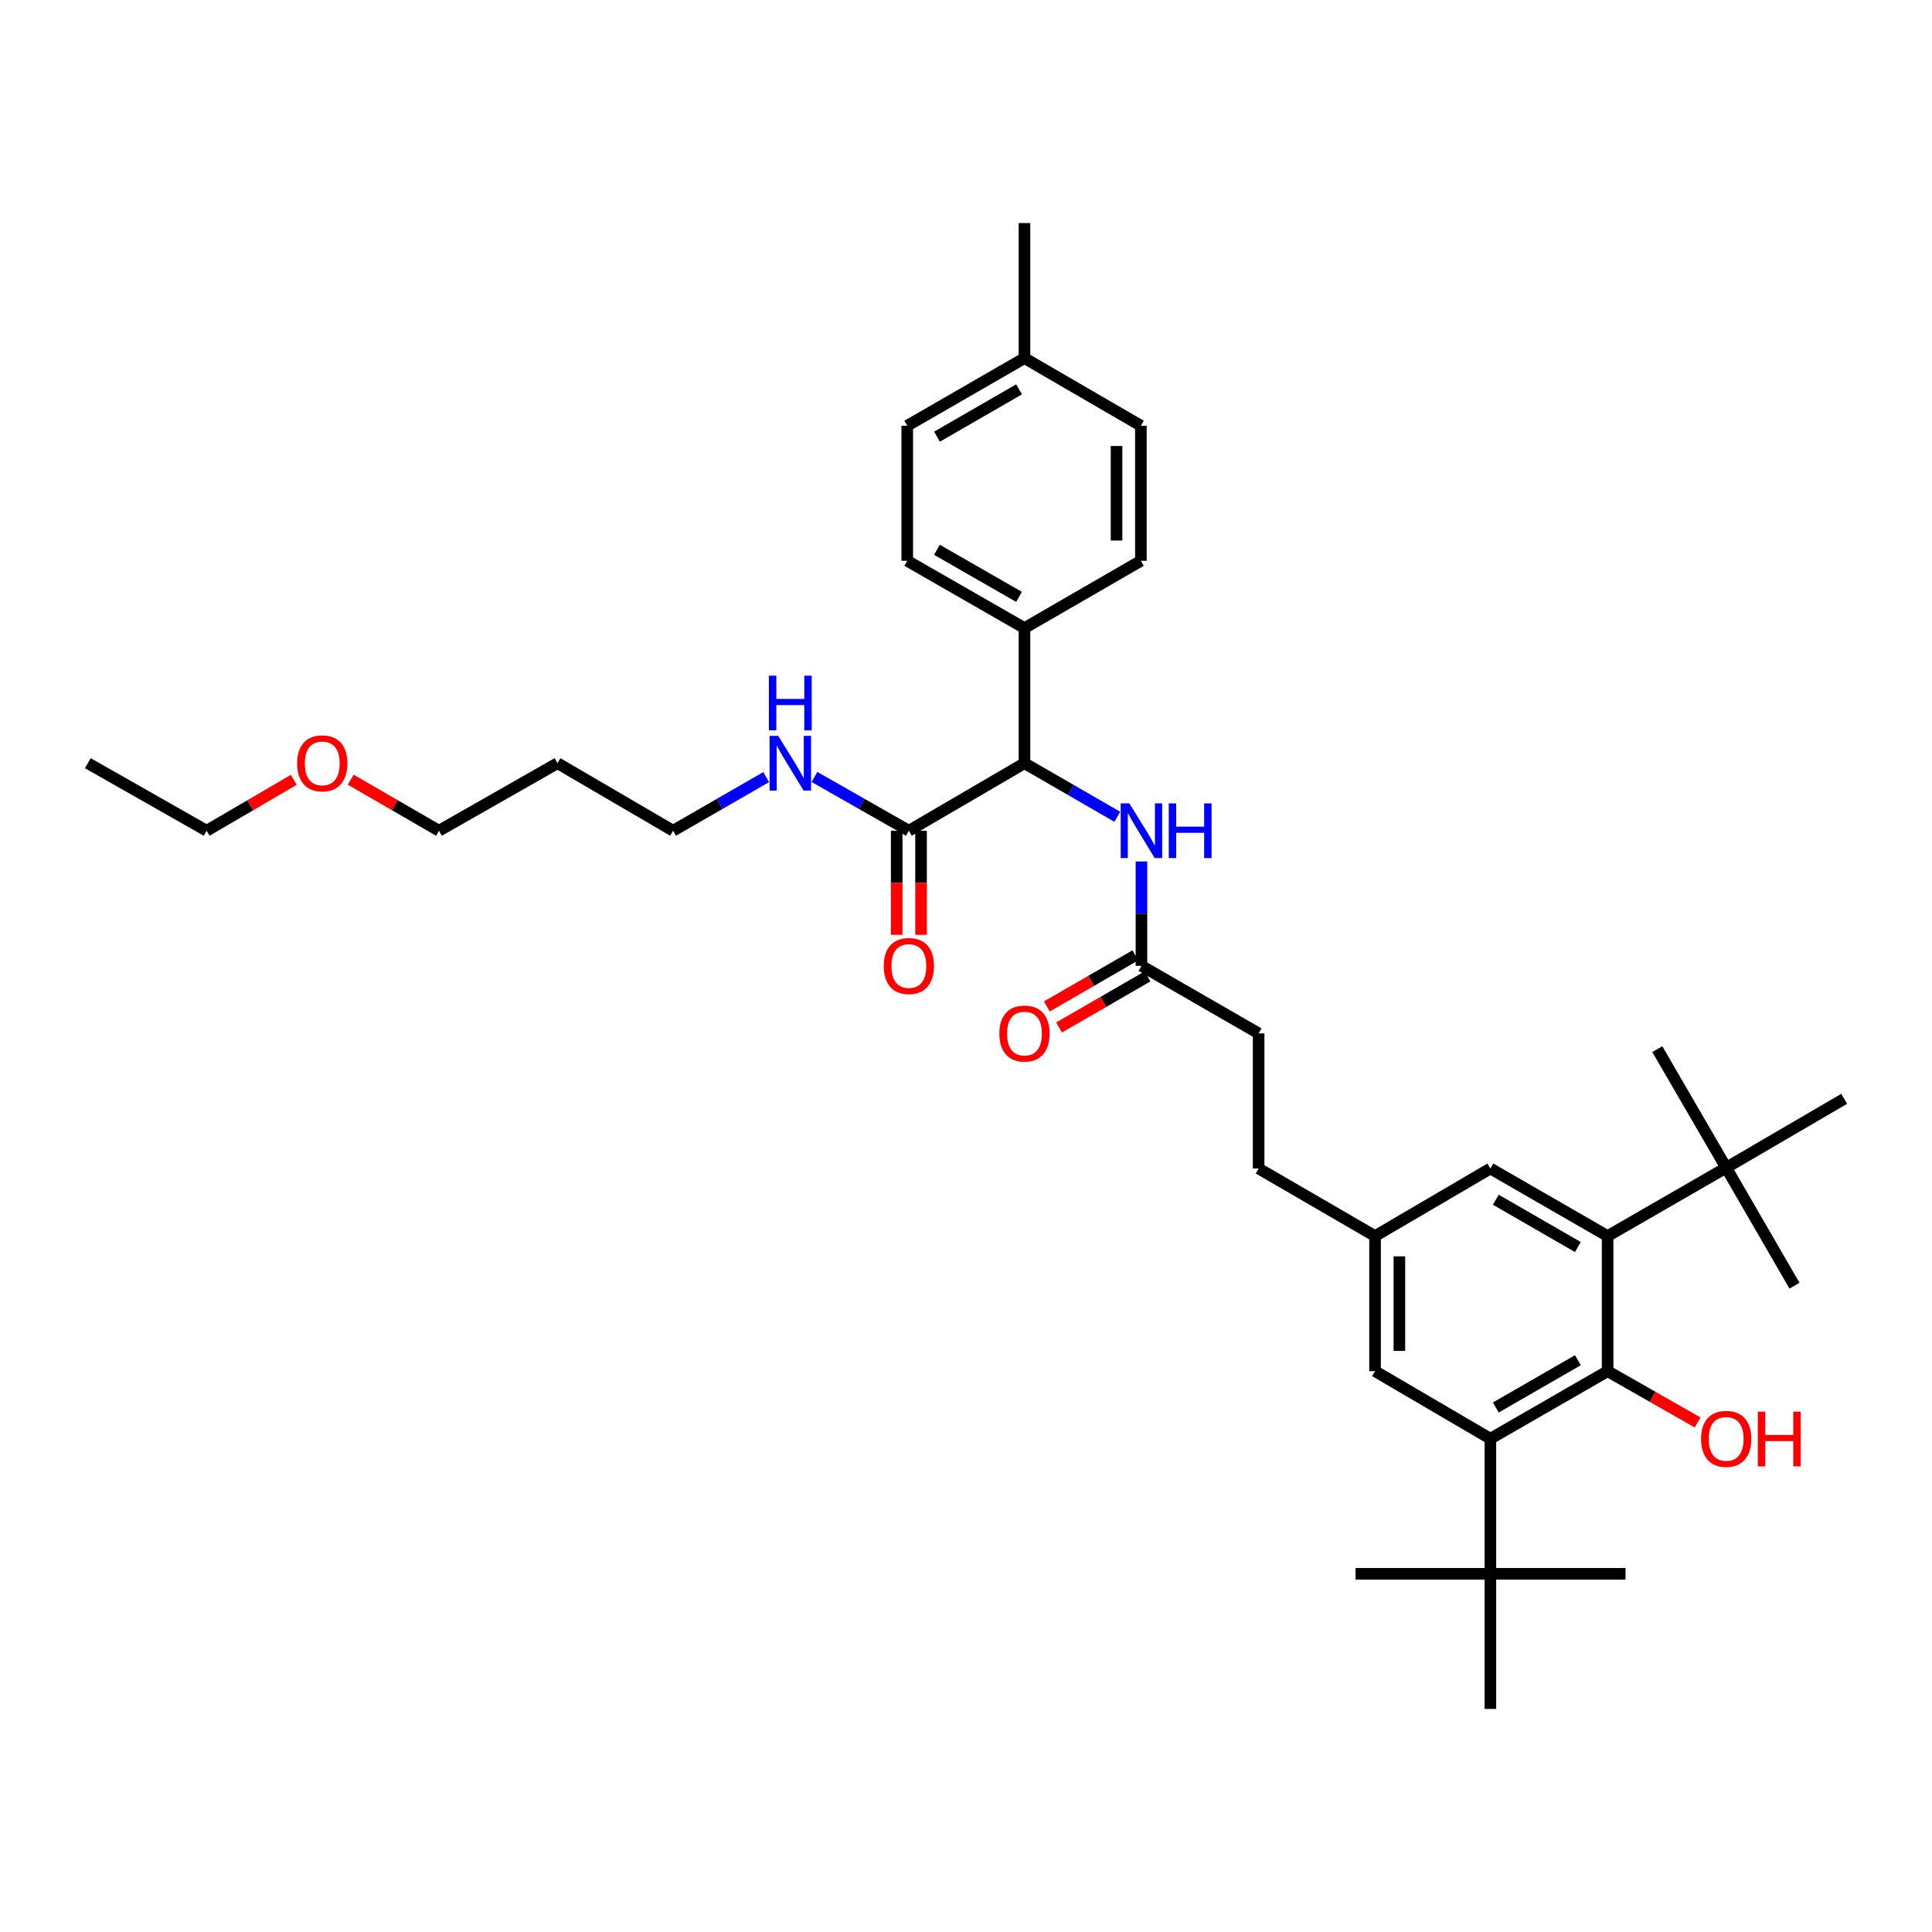 <?xml version='1.0' encoding='iso-8859-1'?>
<svg version='1.1' baseProfile='full'
              xmlns='http://www.w3.org/2000/svg'
                      xmlns:rdkit='http://www.rdkit.org/xml'
                      xmlns:xlink='http://www.w3.org/1999/xlink'
                  xml:space='preserve'
width='1000px' height='1000px' viewBox='0 0 1000 1000'>
<!-- END OF HEADER -->
<rect style='opacity:1.0;fill:#FFFFFF;stroke:none' width='1000' height='1000' x='0' y='0'> </rect>
<path class='bond-0' d='M 832.099,709.716 L 771.418,744.676' style='fill:none;fill-rule:evenodd;stroke:#000000;stroke-width:6px;stroke-linecap:butt;stroke-linejoin:miter;stroke-opacity:1' />
<path class='bond-0' d='M 816.708,704.044 L 774.232,728.516' style='fill:none;fill-rule:evenodd;stroke:#000000;stroke-width:6px;stroke-linecap:butt;stroke-linejoin:miter;stroke-opacity:1' />
<path class='bond-1' d='M 832.099,709.716 L 832.099,639.79' style='fill:none;fill-rule:evenodd;stroke:#000000;stroke-width:6px;stroke-linecap:butt;stroke-linejoin:miter;stroke-opacity:1' />
<path class='bond-17' d='M 832.099,709.716 L 855.4,722.99' style='fill:none;fill-rule:evenodd;stroke:#000000;stroke-width:6px;stroke-linecap:butt;stroke-linejoin:miter;stroke-opacity:1' />
<path class='bond-17' d='M 855.4,722.99 L 878.7,736.264' style='fill:none;fill-rule:evenodd;stroke:#FF0000;stroke-width:6px;stroke-linecap:butt;stroke-linejoin:miter;stroke-opacity:1' />
<path class='bond-7' d='M 771.418,744.676 L 771.418,814.602' style='fill:none;fill-rule:evenodd;stroke:#000000;stroke-width:6px;stroke-linecap:butt;stroke-linejoin:miter;stroke-opacity:1' />
<path class='bond-8' d='M 771.418,744.676 L 711.718,709.716' style='fill:none;fill-rule:evenodd;stroke:#000000;stroke-width:6px;stroke-linecap:butt;stroke-linejoin:miter;stroke-opacity:1' />
<path class='bond-6' d='M 832.099,639.79 L 893.466,604.403' style='fill:none;fill-rule:evenodd;stroke:#000000;stroke-width:6px;stroke-linecap:butt;stroke-linejoin:miter;stroke-opacity:1' />
<path class='bond-9' d='M 832.099,639.79 L 771.418,604.816' style='fill:none;fill-rule:evenodd;stroke:#000000;stroke-width:6px;stroke-linecap:butt;stroke-linejoin:miter;stroke-opacity:1' />
<path class='bond-9' d='M 816.706,645.459 L 774.23,620.977' style='fill:none;fill-rule:evenodd;stroke:#000000;stroke-width:6px;stroke-linecap:butt;stroke-linejoin:miter;stroke-opacity:1' />
<path class='bond-2' d='M 530.27,395.03 L 554.297,408.902' style='fill:none;fill-rule:evenodd;stroke:#000000;stroke-width:6px;stroke-linecap:butt;stroke-linejoin:miter;stroke-opacity:1' />
<path class='bond-2' d='M 554.297,408.902 L 578.323,422.773' style='fill:none;fill-rule:evenodd;stroke:#0000FF;stroke-width:6px;stroke-linecap:butt;stroke-linejoin:miter;stroke-opacity:1' />
<path class='bond-3' d='M 530.27,395.03 L 470.43,429.983' style='fill:none;fill-rule:evenodd;stroke:#000000;stroke-width:6px;stroke-linecap:butt;stroke-linejoin:miter;stroke-opacity:1' />
<path class='bond-10' d='M 530.27,395.03 L 530.27,325.097' style='fill:none;fill-rule:evenodd;stroke:#000000;stroke-width:6px;stroke-linecap:butt;stroke-linejoin:miter;stroke-opacity:1' />
<path class='bond-12' d='M 464.13,429.983 L 464.13,456.922' style='fill:none;fill-rule:evenodd;stroke:#000000;stroke-width:6px;stroke-linecap:butt;stroke-linejoin:miter;stroke-opacity:1' />
<path class='bond-12' d='M 464.13,456.922 L 464.13,483.861' style='fill:none;fill-rule:evenodd;stroke:#FF0000;stroke-width:6px;stroke-linecap:butt;stroke-linejoin:miter;stroke-opacity:1' />
<path class='bond-12' d='M 476.729,429.983 L 476.729,456.922' style='fill:none;fill-rule:evenodd;stroke:#000000;stroke-width:6px;stroke-linecap:butt;stroke-linejoin:miter;stroke-opacity:1' />
<path class='bond-12' d='M 476.729,456.922 L 476.729,483.861' style='fill:none;fill-rule:evenodd;stroke:#FF0000;stroke-width:6px;stroke-linecap:butt;stroke-linejoin:miter;stroke-opacity:1' />
<path class='bond-14' d='M 470.43,429.983 L 445.999,416.068' style='fill:none;fill-rule:evenodd;stroke:#000000;stroke-width:6px;stroke-linecap:butt;stroke-linejoin:miter;stroke-opacity:1' />
<path class='bond-14' d='M 445.999,416.068 L 421.568,402.153' style='fill:none;fill-rule:evenodd;stroke:#0000FF;stroke-width:6px;stroke-linecap:butt;stroke-linejoin:miter;stroke-opacity:1' />
<path class='bond-4' d='M 590.811,445.891 L 590.811,472.911' style='fill:none;fill-rule:evenodd;stroke:#0000FF;stroke-width:6px;stroke-linecap:butt;stroke-linejoin:miter;stroke-opacity:1' />
<path class='bond-4' d='M 590.811,472.911 L 590.811,499.93' style='fill:none;fill-rule:evenodd;stroke:#000000;stroke-width:6px;stroke-linecap:butt;stroke-linejoin:miter;stroke-opacity:1' />
<path class='bond-5' d='M 590.811,499.93 L 651.464,534.89' style='fill:none;fill-rule:evenodd;stroke:#000000;stroke-width:6px;stroke-linecap:butt;stroke-linejoin:miter;stroke-opacity:1' />
<path class='bond-13' d='M 587.661,494.475 L 564.765,507.697' style='fill:none;fill-rule:evenodd;stroke:#000000;stroke-width:6px;stroke-linecap:butt;stroke-linejoin:miter;stroke-opacity:1' />
<path class='bond-13' d='M 564.765,507.697 L 541.868,520.919' style='fill:none;fill-rule:evenodd;stroke:#FF0000;stroke-width:6px;stroke-linecap:butt;stroke-linejoin:miter;stroke-opacity:1' />
<path class='bond-13' d='M 593.961,505.385 L 571.065,518.607' style='fill:none;fill-rule:evenodd;stroke:#000000;stroke-width:6px;stroke-linecap:butt;stroke-linejoin:miter;stroke-opacity:1' />
<path class='bond-13' d='M 571.065,518.607 L 548.168,531.828' style='fill:none;fill-rule:evenodd;stroke:#FF0000;stroke-width:6px;stroke-linecap:butt;stroke-linejoin:miter;stroke-opacity:1' />
<path class='bond-25' d='M 893.466,604.403 L 928.831,665.483' style='fill:none;fill-rule:evenodd;stroke:#000000;stroke-width:6px;stroke-linecap:butt;stroke-linejoin:miter;stroke-opacity:1' />
<path class='bond-26' d='M 893.466,604.403 L 954.545,568.75' style='fill:none;fill-rule:evenodd;stroke:#000000;stroke-width:6px;stroke-linecap:butt;stroke-linejoin:miter;stroke-opacity:1' />
<path class='bond-30' d='M 893.466,604.403 L 857.813,543.036' style='fill:none;fill-rule:evenodd;stroke:#000000;stroke-width:6px;stroke-linecap:butt;stroke-linejoin:miter;stroke-opacity:1' />
<path class='bond-27' d='M 771.418,814.602 L 771.418,884.542' style='fill:none;fill-rule:evenodd;stroke:#000000;stroke-width:6px;stroke-linecap:butt;stroke-linejoin:miter;stroke-opacity:1' />
<path class='bond-28' d='M 771.418,814.602 L 841.366,814.602' style='fill:none;fill-rule:evenodd;stroke:#000000;stroke-width:6px;stroke-linecap:butt;stroke-linejoin:miter;stroke-opacity:1' />
<path class='bond-29' d='M 771.418,814.602 L 701.632,814.602' style='fill:none;fill-rule:evenodd;stroke:#000000;stroke-width:6px;stroke-linecap:butt;stroke-linejoin:miter;stroke-opacity:1' />
<path class='bond-36' d='M 711.718,709.716 L 711.718,639.79' style='fill:none;fill-rule:evenodd;stroke:#000000;stroke-width:6px;stroke-linecap:butt;stroke-linejoin:miter;stroke-opacity:1' />
<path class='bond-36' d='M 724.316,699.227 L 724.316,650.279' style='fill:none;fill-rule:evenodd;stroke:#000000;stroke-width:6px;stroke-linecap:butt;stroke-linejoin:miter;stroke-opacity:1' />
<path class='bond-11' d='M 771.418,604.816 L 711.718,639.79' style='fill:none;fill-rule:evenodd;stroke:#000000;stroke-width:6px;stroke-linecap:butt;stroke-linejoin:miter;stroke-opacity:1' />
<path class='bond-15' d='M 530.27,325.097 L 469.59,290.27' style='fill:none;fill-rule:evenodd;stroke:#000000;stroke-width:6px;stroke-linecap:butt;stroke-linejoin:miter;stroke-opacity:1' />
<path class='bond-15' d='M 527.439,308.946 L 484.963,284.568' style='fill:none;fill-rule:evenodd;stroke:#000000;stroke-width:6px;stroke-linecap:butt;stroke-linejoin:miter;stroke-opacity:1' />
<path class='bond-16' d='M 530.27,325.097 L 590.524,290.27' style='fill:none;fill-rule:evenodd;stroke:#000000;stroke-width:6px;stroke-linecap:butt;stroke-linejoin:miter;stroke-opacity:1' />
<path class='bond-19' d='M 711.718,639.79 L 651.464,604.816' style='fill:none;fill-rule:evenodd;stroke:#000000;stroke-width:6px;stroke-linecap:butt;stroke-linejoin:miter;stroke-opacity:1' />
<path class='bond-31' d='M 396.573,402.226 L 372.484,416.105' style='fill:none;fill-rule:evenodd;stroke:#0000FF;stroke-width:6px;stroke-linecap:butt;stroke-linejoin:miter;stroke-opacity:1' />
<path class='bond-31' d='M 372.484,416.105 L 348.396,429.983' style='fill:none;fill-rule:evenodd;stroke:#000000;stroke-width:6px;stroke-linecap:butt;stroke-linejoin:miter;stroke-opacity:1' />
<path class='bond-20' d='M 469.59,290.27 L 469.59,220.358' style='fill:none;fill-rule:evenodd;stroke:#000000;stroke-width:6px;stroke-linecap:butt;stroke-linejoin:miter;stroke-opacity:1' />
<path class='bond-21' d='M 590.524,290.27 L 590.524,220.358' style='fill:none;fill-rule:evenodd;stroke:#000000;stroke-width:6px;stroke-linecap:butt;stroke-linejoin:miter;stroke-opacity:1' />
<path class='bond-21' d='M 577.926,279.783 L 577.926,230.845' style='fill:none;fill-rule:evenodd;stroke:#000000;stroke-width:6px;stroke-linecap:butt;stroke-linejoin:miter;stroke-opacity:1' />
<path class='bond-18' d='M 651.464,534.89 L 651.464,604.816' style='fill:none;fill-rule:evenodd;stroke:#000000;stroke-width:6px;stroke-linecap:butt;stroke-linejoin:miter;stroke-opacity:1' />
<path class='bond-37' d='M 469.59,220.358 L 530.27,185.37' style='fill:none;fill-rule:evenodd;stroke:#000000;stroke-width:6px;stroke-linecap:butt;stroke-linejoin:miter;stroke-opacity:1' />
<path class='bond-37' d='M 484.985,226.023 L 527.461,201.532' style='fill:none;fill-rule:evenodd;stroke:#000000;stroke-width:6px;stroke-linecap:butt;stroke-linejoin:miter;stroke-opacity:1' />
<path class='bond-22' d='M 590.524,220.358 L 530.27,185.37' style='fill:none;fill-rule:evenodd;stroke:#000000;stroke-width:6px;stroke-linecap:butt;stroke-linejoin:miter;stroke-opacity:1' />
<path class='bond-33' d='M 530.27,185.37 L 530.27,115.458' style='fill:none;fill-rule:evenodd;stroke:#000000;stroke-width:6px;stroke-linecap:butt;stroke-linejoin:miter;stroke-opacity:1' />
<path class='bond-23' d='M 288.562,395.03 L 348.396,429.983' style='fill:none;fill-rule:evenodd;stroke:#000000;stroke-width:6px;stroke-linecap:butt;stroke-linejoin:miter;stroke-opacity:1' />
<path class='bond-32' d='M 288.562,395.03 L 227.203,429.983' style='fill:none;fill-rule:evenodd;stroke:#000000;stroke-width:6px;stroke-linecap:butt;stroke-linejoin:miter;stroke-opacity:1' />
<path class='bond-24' d='M 181.547,403.562 L 204.375,416.773' style='fill:none;fill-rule:evenodd;stroke:#FF0000;stroke-width:6px;stroke-linecap:butt;stroke-linejoin:miter;stroke-opacity:1' />
<path class='bond-24' d='M 204.375,416.773 L 227.203,429.983' style='fill:none;fill-rule:evenodd;stroke:#000000;stroke-width:6px;stroke-linecap:butt;stroke-linejoin:miter;stroke-opacity:1' />
<path class='bond-34' d='M 152.069,403.635 L 129.515,416.809' style='fill:none;fill-rule:evenodd;stroke:#FF0000;stroke-width:6px;stroke-linecap:butt;stroke-linejoin:miter;stroke-opacity:1' />
<path class='bond-34' d='M 129.515,416.809 L 106.961,429.983' style='fill:none;fill-rule:evenodd;stroke:#000000;stroke-width:6px;stroke-linecap:butt;stroke-linejoin:miter;stroke-opacity:1' />
<path class='bond-35' d='M 106.961,429.983 L 45.455,395.03' style='fill:none;fill-rule:evenodd;stroke:#000000;stroke-width:6px;stroke-linecap:butt;stroke-linejoin:miter;stroke-opacity:1' />
<path  class='atom-5' d='M 584.551 415.823
L 593.831 430.823
Q 594.751 432.303, 596.231 434.983
Q 597.711 437.663, 597.791 437.823
L 597.791 415.823
L 601.551 415.823
L 601.551 444.143
L 597.671 444.143
L 587.711 427.743
Q 586.551 425.823, 585.311 423.623
Q 584.111 421.423, 583.751 420.743
L 583.751 444.143
L 580.071 444.143
L 580.071 415.823
L 584.551 415.823
' fill='#0000FF'/>
<path  class='atom-5' d='M 604.951 415.823
L 608.791 415.823
L 608.791 427.863
L 623.271 427.863
L 623.271 415.823
L 627.111 415.823
L 627.111 444.143
L 623.271 444.143
L 623.271 431.063
L 608.791 431.063
L 608.791 444.143
L 604.951 444.143
L 604.951 415.823
' fill='#0000FF'/>
<path  class='atom-13' d='M 457.43 500.01
Q 457.43 493.21, 460.79 489.41
Q 464.15 485.61, 470.43 485.61
Q 476.71 485.61, 480.07 489.41
Q 483.43 493.21, 483.43 500.01
Q 483.43 506.89, 480.03 510.81
Q 476.63 514.69, 470.43 514.69
Q 464.19 514.69, 460.79 510.81
Q 457.43 506.93, 457.43 500.01
M 470.43 511.49
Q 474.75 511.49, 477.07 508.61
Q 479.43 505.69, 479.43 500.01
Q 479.43 494.45, 477.07 491.65
Q 474.75 488.81, 470.43 488.81
Q 466.11 488.81, 463.75 491.61
Q 461.43 494.41, 461.43 500.01
Q 461.43 505.73, 463.75 508.61
Q 466.11 511.49, 470.43 511.49
' fill='#FF0000'/>
<path  class='atom-14' d='M 517.27 534.97
Q 517.27 528.17, 520.63 524.37
Q 523.99 520.57, 530.27 520.57
Q 536.55 520.57, 539.91 524.37
Q 543.27 528.17, 543.27 534.97
Q 543.27 541.85, 539.87 545.77
Q 536.47 549.65, 530.27 549.65
Q 524.03 549.65, 520.63 545.77
Q 517.27 541.89, 517.27 534.97
M 530.27 546.45
Q 534.59 546.45, 536.91 543.57
Q 539.27 540.65, 539.27 534.97
Q 539.27 529.41, 536.91 526.61
Q 534.59 523.77, 530.27 523.77
Q 525.95 523.77, 523.59 526.57
Q 521.27 529.37, 521.27 534.97
Q 521.27 540.69, 523.59 543.57
Q 525.95 546.45, 530.27 546.45
' fill='#FF0000'/>
<path  class='atom-15' d='M 402.803 380.87
L 412.083 395.87
Q 413.003 397.35, 414.483 400.03
Q 415.963 402.71, 416.043 402.87
L 416.043 380.87
L 419.803 380.87
L 419.803 409.19
L 415.923 409.19
L 405.963 392.79
Q 404.803 390.87, 403.563 388.67
Q 402.363 386.47, 402.003 385.79
L 402.003 409.19
L 398.323 409.19
L 398.323 380.87
L 402.803 380.87
' fill='#0000FF'/>
<path  class='atom-15' d='M 397.983 349.718
L 401.823 349.718
L 401.823 361.758
L 416.303 361.758
L 416.303 349.718
L 420.143 349.718
L 420.143 378.038
L 416.303 378.038
L 416.303 364.958
L 401.823 364.958
L 401.823 378.038
L 397.983 378.038
L 397.983 349.718
' fill='#0000FF'/>
<path  class='atom-18' d='M 880.466 744.756
Q 880.466 737.956, 883.826 734.156
Q 887.186 730.356, 893.466 730.356
Q 899.746 730.356, 903.106 734.156
Q 906.466 737.956, 906.466 744.756
Q 906.466 751.636, 903.066 755.556
Q 899.666 759.436, 893.466 759.436
Q 887.226 759.436, 883.826 755.556
Q 880.466 751.676, 880.466 744.756
M 893.466 756.236
Q 897.786 756.236, 900.106 753.356
Q 902.466 750.436, 902.466 744.756
Q 902.466 739.196, 900.106 736.396
Q 897.786 733.556, 893.466 733.556
Q 889.146 733.556, 886.786 736.356
Q 884.466 739.156, 884.466 744.756
Q 884.466 750.476, 886.786 753.356
Q 889.146 756.236, 893.466 756.236
' fill='#FF0000'/>
<path  class='atom-18' d='M 909.866 730.676
L 913.706 730.676
L 913.706 742.716
L 928.186 742.716
L 928.186 730.676
L 932.026 730.676
L 932.026 758.996
L 928.186 758.996
L 928.186 745.916
L 913.706 745.916
L 913.706 758.996
L 909.866 758.996
L 909.866 730.676
' fill='#FF0000'/>
<path  class='atom-25' d='M 153.802 395.11
Q 153.802 388.31, 157.162 384.51
Q 160.522 380.71, 166.802 380.71
Q 173.082 380.71, 176.442 384.51
Q 179.802 388.31, 179.802 395.11
Q 179.802 401.99, 176.402 405.91
Q 173.002 409.79, 166.802 409.79
Q 160.562 409.79, 157.162 405.91
Q 153.802 402.03, 153.802 395.11
M 166.802 406.59
Q 171.122 406.59, 173.442 403.71
Q 175.802 400.79, 175.802 395.11
Q 175.802 389.55, 173.442 386.75
Q 171.122 383.91, 166.802 383.91
Q 162.482 383.91, 160.122 386.71
Q 157.802 389.51, 157.802 395.11
Q 157.802 400.83, 160.122 403.71
Q 162.482 406.59, 166.802 406.59
' fill='#FF0000'/>
</svg>
